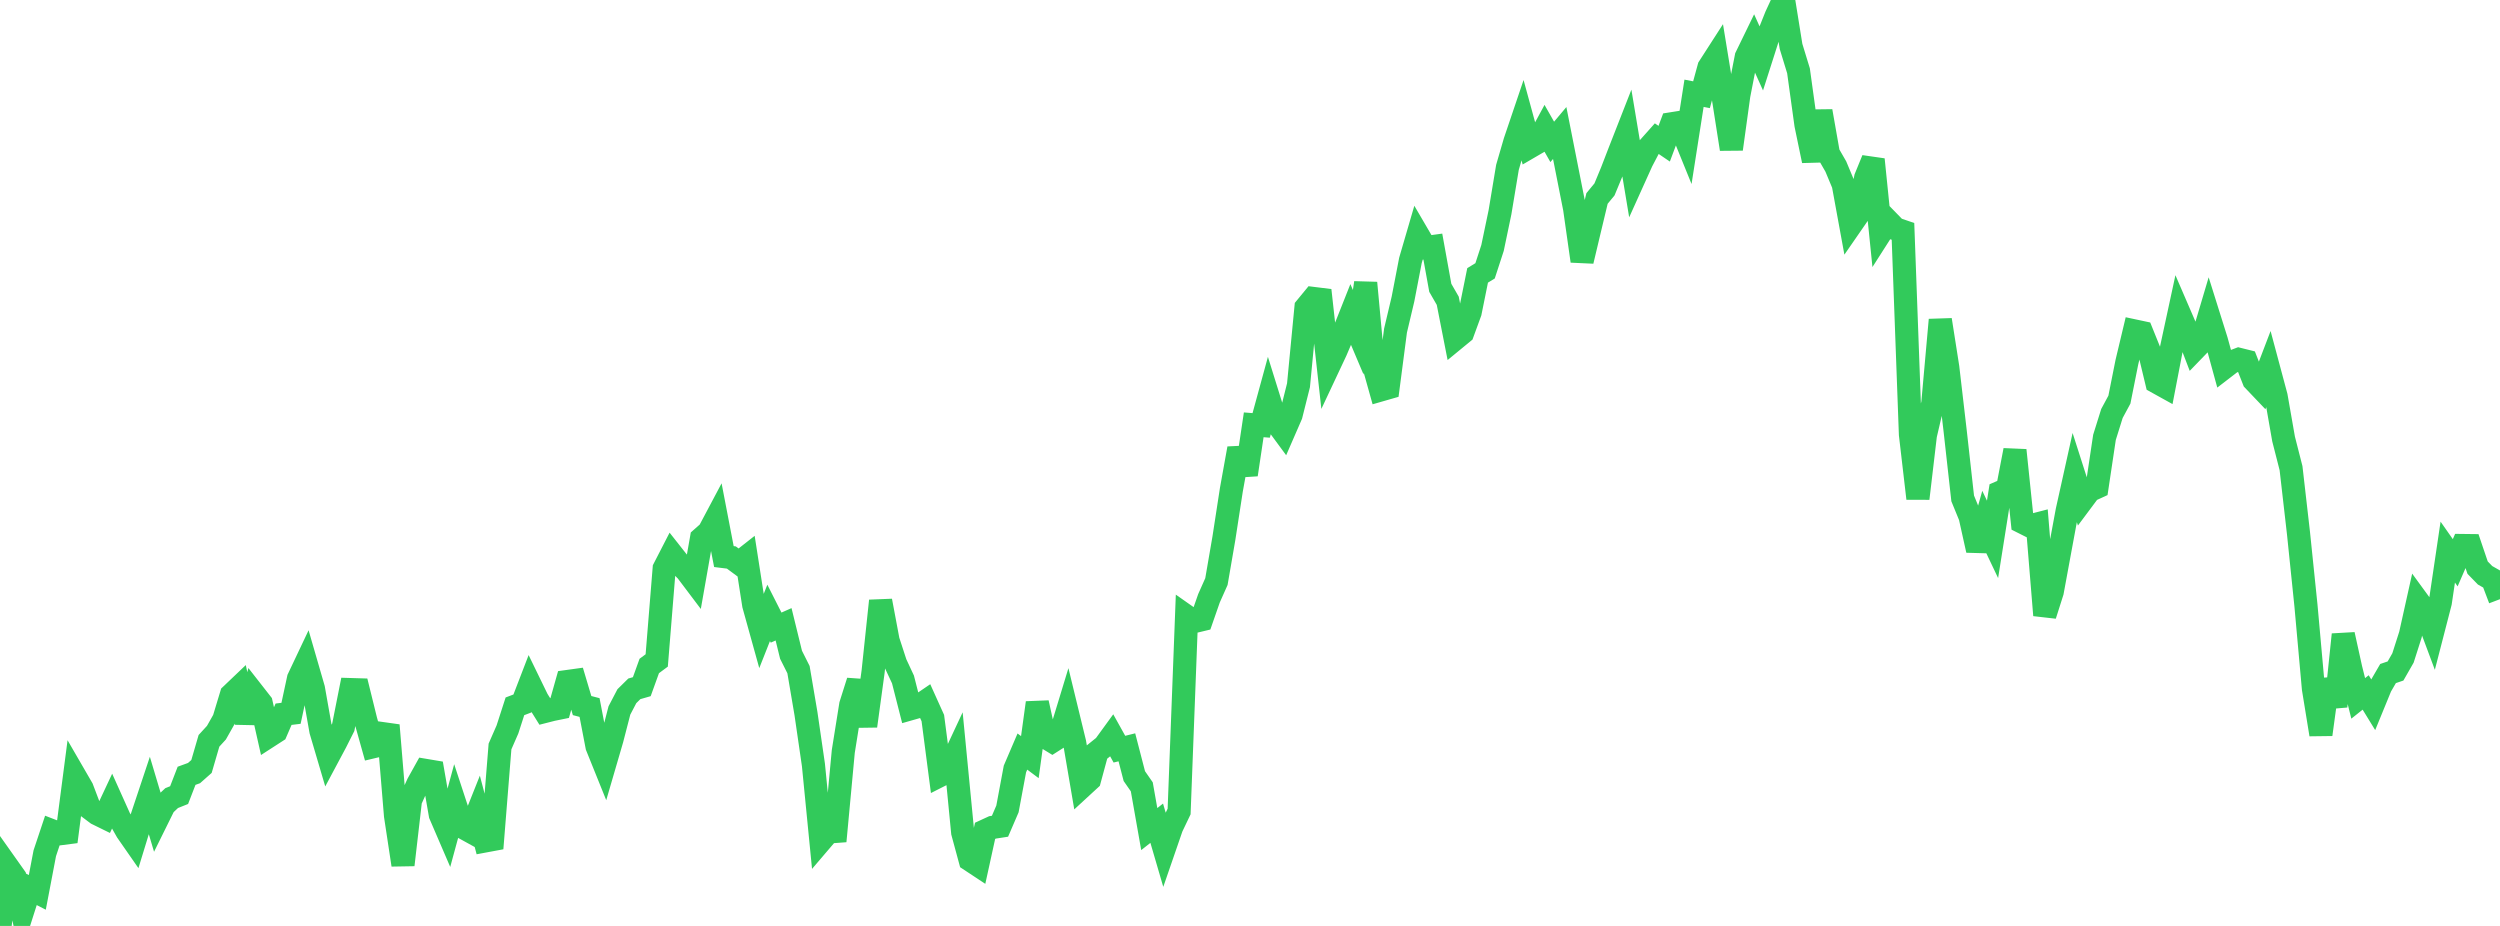 <?xml version="1.0" standalone="no"?>
<!DOCTYPE svg PUBLIC "-//W3C//DTD SVG 1.1//EN" "http://www.w3.org/Graphics/SVG/1.1/DTD/svg11.dtd">

<svg width="135" height="50" viewBox="0 0 135 50" preserveAspectRatio="none" 
  xmlns="http://www.w3.org/2000/svg"
  xmlns:xlink="http://www.w3.org/1999/xlink">


<polyline points="0.0, 50.0 0.403, 46.796 0.806, 47.365 1.209, 49.246 1.612, 47.982 2.015, 48.188 2.418, 46.075 2.821, 44.867 3.224, 45.023 3.627, 44.971 4.03, 41.879 4.433, 42.575 4.836, 43.637 5.239, 43.94 5.642, 44.138 6.045, 43.278 6.448, 44.175 6.851, 44.888 7.254, 45.467 7.657, 44.151 8.06, 42.942 8.463, 44.293 8.866, 43.478 9.269, 43.097 9.672, 42.936 10.075, 41.893 10.478, 41.746 10.881, 41.389 11.284, 40.005 11.687, 39.565 12.09, 38.851 12.493, 37.52 12.896, 37.136 13.299, 39.008 13.701, 37.456 14.104, 37.971 14.507, 39.76 14.91, 39.5 15.313, 38.568 15.716, 38.519 16.119, 36.644 16.522, 35.793 16.925, 37.184 17.328, 39.462 17.731, 40.827 18.134, 40.072 18.537, 39.27 18.94, 37.238 19.343, 37.25 19.746, 38.884 20.149, 40.323 20.552, 40.227 20.955, 39.166 21.358, 44.046 21.761, 46.703 22.164, 43.219 22.567, 42.326 22.97, 41.601 23.373, 41.669 23.776, 43.988 24.179, 44.924 24.582, 43.441 24.985, 44.668 25.388, 44.89 25.791, 43.879 26.194, 45.41 26.597, 45.335 27.0, 40.31 27.403, 39.389 27.806, 38.141 28.209, 37.988 28.612, 36.941 29.015, 37.77 29.418, 38.417 29.821, 38.314 30.224, 38.232 30.627, 36.804 31.03, 36.748 31.433, 38.101 31.836, 38.206 32.239, 40.306 32.642, 41.305 33.045, 39.924 33.448, 38.365 33.851, 37.594 34.254, 37.197 34.657, 37.081 35.06, 35.963 35.463, 35.664 35.866, 30.698 36.269, 29.914 36.672, 30.425 37.075, 30.827 37.478, 31.361 37.881, 29.075 38.284, 28.718 38.687, 27.959 39.09, 30.055 39.493, 30.105 39.896, 30.403 40.299, 30.086 40.701, 32.666 41.104, 34.116 41.507, 33.096 41.91, 33.891 42.313, 33.712 42.716, 35.357 43.119, 36.16 43.522, 38.535 43.925, 41.304 44.328, 45.398 44.731, 44.926 45.134, 44.896 45.537, 40.581 45.94, 38.06 46.343, 36.787 46.746, 39.204 47.149, 36.257 47.552, 32.446 47.955, 34.591 48.358, 35.827 48.761, 36.691 49.164, 38.273 49.567, 38.158 49.97, 37.883 50.373, 38.776 50.776, 41.867 51.179, 41.663 51.582, 40.8 51.985, 44.95 52.388, 46.438 52.791, 46.704 53.194, 44.865 53.597, 44.679 54.0, 44.617 54.403, 43.682 54.806, 41.525 55.209, 40.584 55.612, 40.885 56.015, 37.951 56.418, 39.783 56.821, 40.029 57.224, 39.772 57.627, 38.448 58.03, 40.105 58.433, 42.468 58.836, 42.097 59.239, 40.609 59.642, 40.285 60.045, 39.731 60.448, 40.455 60.851, 40.355 61.254, 41.91 61.657, 42.49 62.06, 44.77 62.463, 44.454 62.866, 45.832 63.269, 44.663 63.672, 43.821 64.075, 33.281 64.478, 33.564 64.881, 33.467 65.284, 32.309 65.687, 31.405 66.09, 29.067 66.493, 26.452 66.896, 24.218 67.299, 25.629 67.701, 22.94 68.104, 22.972 68.507, 21.497 68.91, 22.79 69.313, 23.338 69.716, 22.412 70.119, 20.804 70.522, 16.608 70.925, 16.118 71.328, 16.168 71.731, 19.809 72.134, 18.951 72.537, 18.005 72.94, 16.988 73.343, 17.939 73.746, 15.275 74.149, 19.617 74.552, 21.057 74.955, 20.941 75.358, 17.851 75.761, 16.15 76.164, 14.061 76.567, 12.68 76.97, 13.37 77.373, 13.315 77.776, 15.542 78.179, 16.242 78.582, 18.295 78.985, 17.964 79.388, 16.862 79.791, 14.871 80.194, 14.625 80.597, 13.389 81.0, 11.46 81.403, 9.036 81.806, 7.65 82.209, 6.459 82.612, 7.933 83.015, 7.698 83.418, 6.953 83.821, 7.662 84.224, 7.182 84.627, 9.222 85.03, 11.262 85.433, 14.096 85.836, 12.403 86.239, 10.717 86.642, 10.229 87.045, 9.255 87.448, 8.21 87.851, 7.18 88.254, 9.6 88.657, 8.707 89.06, 7.938 89.463, 7.486 89.866, 7.76 90.269, 6.684 90.672, 6.62 91.075, 7.613 91.478, 5.037 91.881, 5.115 92.284, 3.636 92.687, 3.01 93.09, 5.478 93.493, 8.05 93.896, 5.137 94.299, 3.073 94.701, 2.246 95.104, 3.141 95.507, 1.879 95.91, 0.872 96.313, 0.0 96.716, 2.506 97.119, 3.823 97.522, 6.737 97.925, 8.679 98.328, 6.003 98.731, 8.291 99.134, 8.991 99.537, 9.956 99.94, 12.156 100.343, 11.573 100.746, 9.6 101.149, 8.613 101.552, 12.572 101.955, 11.942 102.358, 12.356 102.761, 12.494 103.164, 23.46 103.567, 26.918 103.97, 23.499 104.373, 21.773 104.776, 17.272 105.179, 19.839 105.582, 23.3 105.985, 26.914 106.388, 27.899 106.791, 29.713 107.194, 28.278 107.597, 29.126 108.0, 26.587 108.403, 26.412 108.806, 24.314 109.209, 28.197 109.612, 28.4 110.015, 28.296 110.418, 33.221 110.821, 31.953 111.224, 29.765 111.627, 27.588 112.03, 25.773 112.433, 27.032 112.836, 26.492 113.239, 26.308 113.642, 23.616 114.045, 22.327 114.448, 21.58 114.851, 19.559 115.254, 17.87 115.657, 17.956 116.06, 18.955 116.463, 20.634 116.866, 20.857 117.269, 18.764 117.672, 16.899 118.075, 17.833 118.478, 18.887 118.881, 18.47 119.284, 17.113 119.687, 18.396 120.09, 19.867 120.493, 19.557 120.896, 19.403 121.299, 19.504 121.701, 20.529 122.104, 20.952 122.507, 19.898 122.91, 21.402 123.313, 23.704 123.716, 25.281 124.119, 28.797 124.522, 32.704 124.925, 37.184 125.328, 39.661 125.731, 36.702 126.134, 38.142 126.537, 34.267 126.94, 36.098 127.343, 37.713 127.746, 37.392 128.149, 38.049 128.552, 37.065 128.955, 36.371 129.358, 36.234 129.761, 35.531 130.164, 34.27 130.567, 32.46 130.97, 33.012 131.373, 34.091 131.776, 32.531 132.179, 29.813 132.582, 30.389 132.985, 29.458 133.388, 29.463 133.791, 30.652 134.194, 31.066 134.597, 31.295 135.0, 32.355" fill="none" stroke="#32ca5b" stroke-width="1.25"/>

</svg>